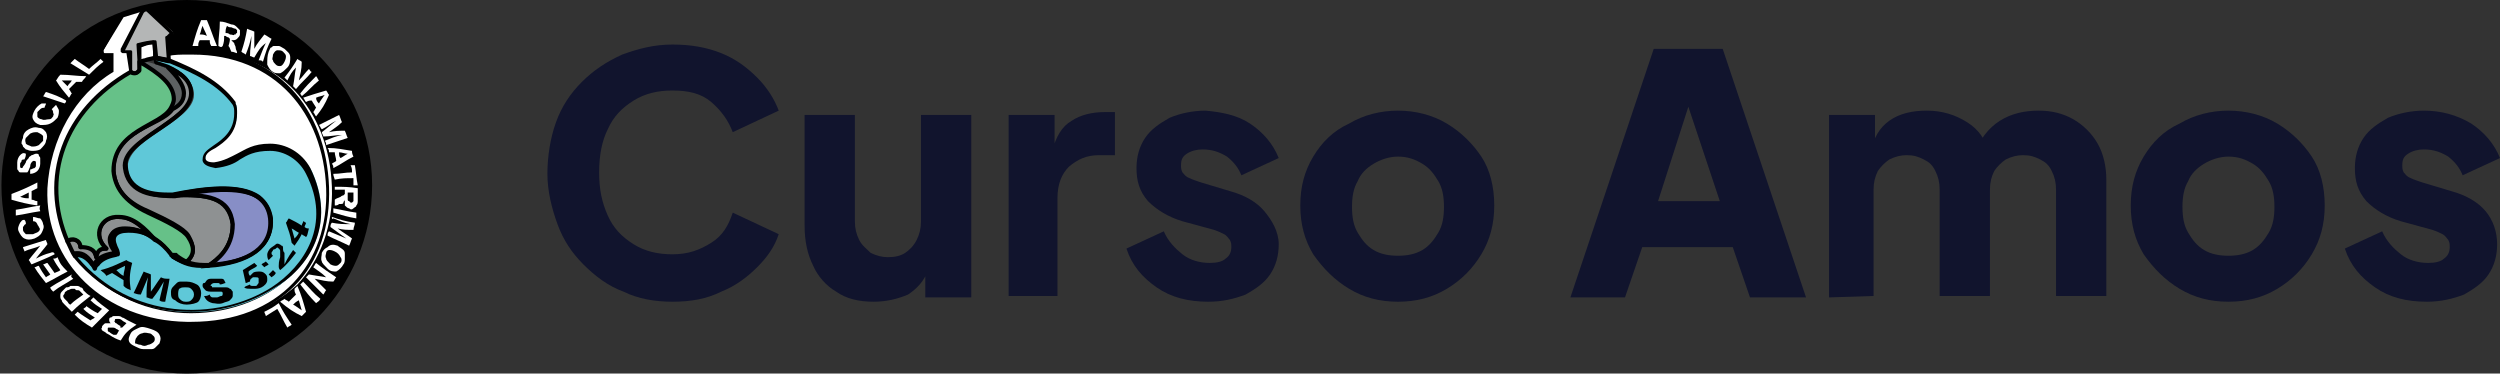 <?xml version="1.0" encoding="utf-8"?>
<!-- Generator: Adobe Illustrator 24.2.3, SVG Export Plug-In . SVG Version: 6.00 Build 0)  -->
<svg version="1.1" id="Capa_1" xmlns="http://www.w3.org/2000/svg" xmlns:xlink="http://www.w3.org/1999/xlink" x="0px" y="0px"
	 width="174px" height="26px" viewBox="0 0 174 26" style="enable-background:new 0 0 174 26;" xml:space="preserve">
<rect x="0" y="0" width="174" height="26" fill="#333333" stroke="none"/>
<style type="text/css">
	.st0{fill:#FFFFFF;}
	.st1{fill:#5FC8D8;}
	.st2{fill:#8E9192;}
	.st3{fill:none;stroke:#000000;stroke-width:0.29;stroke-linecap:round;stroke-linejoin:round;stroke-miterlimit:10;}
	.st4{fill:#5D6162;}
	.st5{fill:#878EC6;}
	.st6{fill:none;stroke:#000000;stroke-width:0.29;stroke-miterlimit:10;}
	.st7{fill:none;stroke:#000000;stroke-width:0.29;stroke-linejoin:round;stroke-miterlimit:10;}
	.st8{fill:#B4B6B6;}
	.st9{fill:#66C188;}
	.st10{fill:none;}
	.st11{fill:#11142D;}
</style>
<g id="Capa_1_1_">
	<g>
		<path d="M13,22.4c-5.7-0.1-9.9-4.1-9.7-9.3c0.1-3.4,1.8-6.5,4.6-8.1V3.7l-0.6,0c-0.1,0-0.1-0.1-0.1-0.2l1.4-2.3l1.2-0.4
			c0.1-0.2,0.3-0.2,0.4-0.1L12,2.2c0.1,0.1,0.1,0.2,0,0.2l-0.3,0.2l0.1,1.3l0,0.3l0-0.3c0.4-0.1,0.9-0.1,1.3-0.1
			c6.1-0.2,9.5,4,9.7,9.3C22.9,18.3,19.4,22.5,13,22.4L13,22.4z M13,0C5.9,0,0.1,5.8,0.1,12.9S5.9,26,13,26s12.9-6,12.9-13.1
			C25.9,5.8,20.1,0,13,0L13,0z"/>
		<path class="st0" d="M13.3,22.5c-0.1,0-0.2,0-0.3,0c-3-0.1-5.6-1.1-7.5-3.1c-1.6-1.7-2.5-4-2.3-6.4c0.1-3.4,1.9-6.6,4.6-8.2V3.8
			l-0.4,0c-0.1,0-0.2-0.1-0.2-0.1c0-0.1,0-0.2,0-0.2L8.6,1l1.6-0.5L8.7,3.5l0.5-0.1l0.1,1.7l-0.1,0c-4.5,2.6-6.2,7.2-4.3,11.6
			c0.1,0.3,0.3,0.6,0.5,1c0,0,0.1,0.1,0.1,0.2c2,2.4,4.8,3.7,7.9,3.7c3.3,0,6.4-1.5,7.9-3.8c1.1-1.8,1.1-3.8,0.1-5.9
			c-0.6-1-1.5-1.6-2.5-1.6h0c-1.1,0-1.6,0.3-2.1,0.6c-0.5,0.3-0.9,0.5-1.7,0.6c-0.6,0-0.9-0.2-0.9-0.5v0v0c0-0.4,0.4-0.7,0.8-1
			c0.6-0.4,1.4-0.9,1.4-2.2c0-0.2,0-0.4-0.1-0.6c-1-1.4-2.7-2.2-4.4-2.9l-0.1,0l0-0.6l0.1,0c0.4-0.1,0.9-0.1,1.3-0.1
			c0.1,0,0.2,0,0.4,0c2.8,0,5.2,0.9,6.9,2.7c1.6,1.7,2.5,4,2.6,6.7c0.1,2.7-0.8,5.1-2.4,6.8C18.7,21.6,16.3,22.5,13.3,22.5
			L13.3,22.5z"/>
		<path d="M10.5,0.3L9.8,0.5L8.6,0.9l-0.1,0L8.4,1L7,3.3C6.9,3.4,6.9,3.6,7,3.7c0.1,0.1,0.2,0.2,0.3,0.2l0.3,0v0.8
			C4.9,6.4,3.2,9.6,3,13c-0.1,2.4,0.8,4.7,2.4,6.5c1.9,2,4.5,3.1,7.6,3.1c0.1,0,0.2,0,0.3,0c3,0,5.5-1,7.2-2.7
			c1.7-1.7,2.5-4.2,2.4-6.9c-0.1-2.7-1-5.1-2.6-6.8c-1.7-1.8-4-2.7-6.7-2.8l0,0h-0.3c-0.1,0-0.2,0-0.4,0c-0.4,0-0.9,0-1.3,0.1
			l-0.3,0l0,0.3l0,0.3l0,0.2l0.2,0.1C13.3,5.1,15,5.9,16,7.3C16,7.4,16,7.6,16,7.8v0v0c0,1.2-0.7,1.6-1.3,2.1
			c-0.5,0.3-0.9,0.6-0.9,1.1v0l0,0c0.1,0.5,0.6,0.6,1.1,0.6h0h0c0.9-0.1,1.3-0.3,1.8-0.6c0.5-0.3,1-0.6,2-0.6c0,0,0,0,0,0
			c0.5,0,1.6,0.1,2.4,1.5c1,2,0.9,4-0.1,5.7c-1.4,2.3-4.5,3.8-7.7,3.8c-3.1,0-5.9-1.3-7.8-3.7c0,0-0.1-0.1-0.1-0.1
			C5.3,17.3,5.1,17,5,16.7c-0.9-2.1-1-4.3-0.3-6.3C5.5,8.3,7,6.5,9.2,5.2l0.1-0.1V5l0-1.4l0-0.3L9,3.3l0,0l1.2-2.4L10.5,0.3
			L10.5,0.3L10.5,0.3z M9.9,0.8L8.6,3.5c0,0.1,0,0.1,0.1,0.1h0l0.4,0l0,1.4c-4.7,2.7-6.3,7.4-4.4,11.8c0.1,0.3,0.3,0.6,0.5,1
			c0,0.1,0.1,0.1,0.1,0.2c2.2,2.7,5.2,3.8,8,3.8c5.7,0,10.8-4.4,8.1-9.9c-0.7-1.1-1.7-1.6-2.6-1.6c0,0,0,0,0,0
			c-2.1,0.1-2.1,1.1-3.9,1.2c-0.5,0-0.7-0.1-0.8-0.4c-0.1-0.9,2.2-1,2.2-3.2c0-0.2,0-0.5-0.1-0.7c-1-1.4-2.6-2.2-4.5-3l0-0.3
			c0.4-0.1,0.9-0.1,1.3-0.1c0.1,0,0.2,0,0.4,0c5.8,0,9.1,4.1,9.3,9.3c0.2,5.2-3.2,9.3-9.4,9.3c-0.1,0-0.2,0-0.3,0
			c-5.7-0.1-9.9-4.1-9.7-9.3C3.5,9.7,5.2,6.6,7.9,5V3.7l-0.6,0c-0.1,0-0.1-0.1-0.1-0.2l1.4-2.3L9.9,0.8"/>
		<path class="st1" d="M5.3,17.9C5.3,17.9,5.3,17.9,5.3,17.9c-0.1-0.1-0.1-0.1-0.1-0.2c0.5-0.1,0.9,0,1.2,0.6c0.1,0.1,0.2,0.1,0.3,0
			C7,18,7.3,17.8,7.9,17.7c0.1,0,0.2-0.2,0.1-0.3c-0.6-0.8-0.3-1.5,0.8-1.5c0.8,0,1.5,0.3,2.1,0.8l0,0c0.4,0.3,0.7,0.6,1.1,1l0,0
			c0,0,0,0,0,0c0,0,0.1,0,0.1,0.1l0,0c0,0,0.1,0,0.1,0.1c0,0,0,0,0,0c0.5,0.3,1,0.6,1.9,0.6c0.2,0,0.3,0,0.5,0
			c2.8-0.2,4.5-1.3,4.4-3.2c-0.3-2.5-3.7-2.4-6.8-1.6c0,0,0,0,0,0c-1.8,0.1-3.1-0.4-3.3-1.9c-0.3-2.1,4.6-3.3,4.6-5.2
			c0-0.9-0.7-1.4-1.6-1.8c-0.3-0.1-0.6-0.2-0.9-0.3c-0.2-0.1-0.2-0.3,0-0.4c0,0,0,0,0,0c0,0,0.1,0,0.1,0l0.9,0.2c0,0,0,0,0,0
			c1.9,0.8,3.4,1.6,4.4,2.9c0,0,0,0,0,0c0.1,0.2,0.1,0.4,0.1,0.6c0,2.2-2.2,2.3-2.2,3.2c0,0,0,0,0,0.1c0.1,0.2,0.3,0.4,0.8,0.4
			c0,0,0,0,0,0c1.7-0.1,1.7-1.1,3.9-1.2c0.9,0,2,0.4,2.7,1.6c0,0,0,0,0,0C25.5,20.1,11.8,25.9,5.3,17.9L5.3,17.9z"/>
		<path class="st2" d="M8.2,17.7c-0.8,0-1.4,0.3-1.6,1c-0.4-0.8-0.8-1.1-1.4-0.9c-0.2-0.3-0.3-0.6-0.5-1c0.3-0.3,0.9-0.1,0.9,0.4
			c0.6-0.1,1,0.1,1.1,0.7c0-0.5,0.3-0.6,0.7-0.6c-1-0.9-0.4-2.3,0.9-2.2c1,0,1.8,0.9,2.5,1.6c-0.6-0.5-1.3-0.8-2.1-0.8
			C7.6,15.9,7.4,16.7,8.2,17.7L8.2,17.7z"/>
		<path class="st3" d="M8.2,17.7c-0.8,0-1.4,0.3-1.6,1c-0.4-0.8-0.8-1.1-1.4-0.9c-0.2-0.3-0.3-0.6-0.5-1c0.3-0.3,0.9-0.1,0.9,0.4
			c0.6-0.1,1,0.1,1.1,0.7c0-0.5,0.3-0.6,0.7-0.6c-1-0.9-0.4-2.3,0.9-2.2c1,0,1.8,0.9,2.5,1.6c-0.6-0.5-1.3-0.8-2.1-0.8
			C7.6,15.9,7.4,16.7,8.2,17.7L8.2,17.7z"/>
		<path class="st4" d="M12.8,6.5c0,0.6-0.4,0.9-0.8,1.1c0.1-0.2,0.2-0.4,0.2-0.6c0-1-1-1.8-2.4-2.6c0.1,0,0.3-0.1,0.4-0.1l0,0
			c0.5,0.1,1,0.3,1.5,0.5C12.3,5.3,12.8,5.8,12.8,6.5L12.8,6.5z"/>
		<path class="st2" d="M16.2,15.6c0,1.7-1.1,2.5-1.7,2.9c-0.1,0-0.3,0-0.5,0c-0.9,0-1.4-0.3-1.9-0.6c0.3,0.2,0.6,0.3,0.9,0.3
			c0.6-0.5,0.5-1.1,0.1-1.8c-0.3-0.5-1.5-1.1-2.8-1.7C8.6,14,8,13,7.9,11.9C7.8,9,11.2,8.8,12,7.6c0.4-0.2,0.8-0.5,0.8-1.1
			c0-0.6-0.5-1.2-1.1-1.8c0.9,0.4,1.6,0.9,1.6,1.8c0,2-4.9,3.2-4.6,5.2c0.2,1.5,1.5,2,3.3,1.9C14.4,13.5,15.9,13.7,16.2,15.6
			L16.2,15.6z"/>
		<path class="st3" d="M16.2,15.6c0,1.7-1.1,2.5-1.7,2.9c-0.1,0-0.3,0-0.5,0c-0.9,0-1.4-0.3-1.9-0.6c0.3,0.2,0.6,0.3,0.9,0.3
			c0.6-0.5,0.5-1.1,0.1-1.8c-0.3-0.5-1.5-1.1-2.8-1.7C8.6,14,8,13,7.9,11.9C7.8,9,11.2,8.8,12,7.6c0.4-0.2,0.8-0.5,0.8-1.1
			c0-0.6-0.5-1.2-1.1-1.8c0.9,0.4,1.6,0.9,1.6,1.8c0,2-4.9,3.2-4.6,5.2c0.2,1.5,1.5,2,3.3,1.9C14.4,13.5,15.9,13.7,16.2,15.6
			L16.2,15.6z"/>
		<path class="st5" d="M14.5,18.5c0.6-0.4,1.7-1.2,1.7-2.9c-0.2-1.9-1.8-2.1-4.2-2c3.1-0.7,6.5-0.9,6.8,1.6
			C19,17.2,17.3,18.3,14.5,18.5L14.5,18.5z"/>
		<path class="st6" d="M14.5,18.5c0.6-0.4,1.7-1.2,1.7-2.9c-0.2-1.9-1.8-2.1-4.2-2c3.1-0.7,6.5-0.9,6.8,1.6
			C19,17.2,17.3,18.3,14.5,18.5L14.5,18.5z"/>
		<path class="st0" d="M10.8,4c-0.2,0.1-0.5,0.1-0.7,0.2l0,0c-0.1,0-0.3,0.1-0.4,0.1L9.7,3.2C10,3,10.4,2.9,10.8,2.9L10.8,4L10.8,4
			L10.8,4z"/>
		<path class="st7" d="M10.8,4c-0.2,0.1-0.5,0.1-0.7,0.2l0,0c-0.1,0-0.3,0.1-0.4,0.1L9.7,3.2C10,3,10.4,2.9,10.8,2.9L10.8,4L10.8,4
			L10.8,4z"/>
		<path class="st8" d="M11.9,2.4l-0.3,0.2l0.1,1.3l0,0.3L10.8,4l0,0l-0.1-1.2C10.4,2.9,10,3,9.7,3.2l0.1,1.2l0,0.6
			C9.6,5,9.5,5.1,9.4,5.1c-0.1,0-0.2,0-0.3-0.1l0-1.4l-0.4,0c-0.1,0-0.1-0.1-0.1-0.1l1.4-2.7c0.1-0.2,0.3-0.2,0.4-0.1L12,2.2
			C12,2.3,12,2.4,11.9,2.4L11.9,2.4z"/>
		<path class="st9" d="M13,18.2c-0.3,0-0.6-0.1-0.9-0.3c0,0,0,0,0,0c0,0-0.1,0-0.1-0.1l0,0c0,0-0.1,0-0.1-0.1c0,0,0,0,0,0l0,0
			c-0.3-0.4-0.7-0.8-1.1-1l0,0c-0.7-0.8-1.5-1.6-2.5-1.6C7,15,6.4,16.4,7.4,17.3c-0.4,0-0.6,0.1-0.7,0.6c-0.1-0.6-0.6-0.7-1.1-0.7
			c0-0.5-0.6-0.7-0.9-0.4C2.8,12.4,4.4,7.7,9.1,5c0.1,0.1,0.2,0.1,0.3,0.1c0.1,0,0.2-0.1,0.3-0.2l0-0.6c1.4,0.8,2.4,1.6,2.4,2.6
			c0,0.2-0.1,0.4-0.2,0.6C11.2,8.8,7.9,9,7.9,11.9C8,13,8.6,14,10.3,14.8c1.3,0.6,2.5,1.2,2.8,1.7C13.5,17.1,13.6,17.7,13,18.2
			L13,18.2z"/>
		<path class="st7" d="M13,18.2c-0.3,0-0.6-0.1-0.9-0.3c0,0,0,0,0,0c0,0-0.1,0-0.1-0.1l0,0c0,0-0.1,0-0.1-0.1c0,0,0,0,0,0l0,0
			c-0.3-0.4-0.7-0.8-1.1-1l0,0c-0.7-0.8-1.5-1.6-2.5-1.6C7,15,6.4,16.4,7.4,17.3c-0.4,0-0.6,0.1-0.7,0.6c-0.1-0.6-0.6-0.7-1.1-0.7
			c0-0.5-0.6-0.7-0.9-0.4C2.8,12.4,4.4,7.7,9.1,5c0.1,0.1,0.2,0.1,0.3,0.1c0.1,0,0.2-0.1,0.3-0.2l0-0.6c1.4,0.8,2.4,1.6,2.4,2.6
			c0,0.2-0.1,0.4-0.2,0.6C11.2,8.8,7.9,9,7.9,11.9C8,13,8.6,14,10.3,14.8c1.3,0.6,2.5,1.2,2.8,1.7C13.5,17.1,13.6,17.7,13,18.2
			L13,18.2z"/>
		<path d="M8.6,19.2c0-0.3,0.1-0.4,0.1-0.7c-0.2,0.1-0.4,0.2-0.6,0.3C8.3,19,8.4,19.1,8.6,19.2L8.6,19.2z M9.1,20.2
			c-0.2-0.1-0.3-0.1-0.5-0.3c0-0.2,0-0.3,0-0.4c-0.3-0.2-0.5-0.3-0.8-0.5c-0.2,0.1-0.2,0.1-0.4,0.2C7.3,19,7.2,19,7,18.8
			c0.8-0.2,1.1-0.4,1.8-0.7c0.1,0.1,0.2,0.1,0.4,0.2C9,19.1,9,19.5,9.1,20.2L9.1,20.2z"/>
		<path d="M9.3,20.4c0.3-0.6,0.4-0.9,0.7-1.5c0.2,0.1,0.3,0.1,0.5,0.2c0,0.5,0,0.7,0,1.2c0.3-0.4,0.4-0.6,0.7-1
			c0.2,0.1,0.3,0.1,0.6,0.1c-0.1,0.7-0.2,1-0.3,1.6c-0.2,0-0.3,0-0.4-0.1c0.1-0.5,0.2-0.8,0.3-1.3c-0.3,0.5-0.4,0.7-0.8,1.2
			c-0.2,0-0.3-0.1-0.4-0.1c0-0.6,0-0.8,0.1-1.4c-0.2,0.5-0.3,0.7-0.5,1.2C9.5,20.5,9.4,20.4,9.3,20.4L9.3,20.4z"/>
		<path d="M12.4,20.4c0,0.2,0,0.3,0.1,0.4c0.1,0.1,0.2,0.2,0.4,0.2c0.2,0,0.3,0,0.4-0.1c0.1-0.1,0.2-0.2,0.2-0.4s-0.1-0.3-0.2-0.4
			c-0.1-0.1-0.2-0.1-0.4-0.1c-0.2,0-0.3,0-0.4,0.1C12.5,20,12.4,20.2,12.4,20.4L12.4,20.4z M11.9,20.3c0-0.2,0.1-0.3,0.2-0.4
			c0.1-0.1,0.1-0.1,0.2-0.2c0.1-0.1,0.2-0.1,0.3-0.1c0.1,0,0.3,0,0.4,0c0.3,0,0.5,0.1,0.7,0.2s0.3,0.4,0.3,0.6
			c0,0.3-0.1,0.5-0.2,0.6s-0.5,0.2-0.8,0.2s-0.6-0.1-0.8-0.3C11.9,20.8,11.9,20.6,11.9,20.3L11.9,20.3z"/>
		<path d="M14.2,20.6c0.2,0,0.2,0,0.4-0.1c0,0.1,0.1,0.2,0.2,0.2c0.1,0,0.2,0,0.3,0c0.1,0,0.2-0.1,0.3-0.1s0.1-0.1,0.1-0.2
			c0,0,0-0.1-0.1-0.1c0,0-0.1,0-0.2,0c-0.1,0-0.2,0-0.4,0c-0.2,0-0.4,0-0.5-0.1c-0.1-0.1-0.2-0.2-0.2-0.3c0-0.1,0-0.2,0.1-0.2
			s0.1-0.1,0.2-0.2c0.1-0.1,0.2-0.1,0.4-0.1c0.2,0,0.4,0,0.6,0s0.2,0.1,0.3,0.3c-0.1,0-0.2,0.1-0.4,0.1c0-0.1-0.1-0.1-0.1-0.1
			c-0.1,0-0.1,0-0.3,0c-0.1,0-0.2,0.1-0.2,0.1c0,0-0.1,0.1,0,0.1s0,0.1,0.1,0.1c0.1,0,0.2,0,0.4,0c0.2,0,0.4,0,0.5,0
			c0.1,0,0.2,0,0.3,0.1c0.1,0,0.1,0.1,0.2,0.2c0,0.1,0,0.2,0,0.3c0,0.1-0.1,0.2-0.2,0.3s-0.3,0.1-0.5,0.2c-0.3,0.1-0.5,0-0.7,0
			C14.4,21,14.3,20.8,14.2,20.6L14.2,20.6z"/>
		<path d="M17,20c0.1-0.1,0.2-0.1,0.4-0.2c0,0.1,0.1,0.1,0.2,0.1s0.1,0,0.2,0c0.1,0,0.1-0.1,0.2-0.2c0-0.1,0-0.2,0-0.3
			c0-0.1-0.1-0.1-0.2-0.1c-0.1,0-0.1,0-0.2,0c-0.1,0.1-0.2,0.1-0.2,0.3c-0.1,0-0.2,0.1-0.3,0.1c-0.1-0.4-0.1-0.5-0.2-0.9
			c0.3-0.2,0.5-0.3,0.8-0.5c0.1,0.1,0.1,0.1,0.2,0.2c-0.2,0.2-0.4,0.2-0.6,0.4c0,0.1,0,0.2,0.1,0.3c0.1-0.1,0.1-0.1,0.2-0.2
			c0.1-0.1,0.3-0.1,0.5-0.1c0.2,0,0.3,0.1,0.4,0.2c0.1,0.1,0.1,0.2,0.1,0.4c0,0.2-0.2,0.4-0.4,0.5c-0.2,0.1-0.4,0.1-0.5,0.1
			C17.2,20.1,17.1,20.1,17,20L17,20z"/>
		<path d="M18.9,19.3c-0.1-0.1-0.1-0.1-0.2-0.2c0.1-0.1,0.2-0.2,0.3-0.3c0.1,0.1,0.1,0.1,0.2,0.2C19.1,19.2,19,19.2,18.9,19.3
			L18.9,19.3z M18.4,18.6c-0.1-0.1-0.1-0.1-0.2-0.2c0.1-0.1,0.2-0.1,0.3-0.2c0.1,0.1,0.1,0.1,0.2,0.2C18.6,18.5,18.5,18.5,18.4,18.6
			L18.4,18.6z"/>
		<path d="M20.4,17.4c0.1,0.1,0.1,0.1,0.2,0.2c-0.4,0.5-0.6,0.8-1.1,1.2c-0.1-0.1-0.1-0.2-0.1-0.3c0-0.1,0-0.3,0.1-0.6
			c0-0.2,0-0.4,0-0.4c0-0.1,0-0.1-0.1-0.2s-0.1-0.1-0.2,0s-0.1,0-0.2,0.1c0,0.1-0.1,0.1-0.1,0.2c0,0.1,0,0.1,0.1,0.2
			c-0.1,0.1-0.2,0.2-0.3,0.3c-0.1-0.1-0.1-0.3-0.1-0.4c0-0.1,0.1-0.3,0.2-0.4c0.1-0.1,0.3-0.2,0.4-0.3s0.3,0,0.4,0.1
			c0.1,0,0.1,0.1,0.1,0.2c0,0.1,0,0.2,0.1,0.3c0,0.1,0,0.2,0,0.4s0,0.3,0,0.3c0,0,0,0.1,0,0.1C20.1,17.8,20.2,17.7,20.4,17.4
			L20.4,17.4z"/>
		<path d="M20.8,16.2c-0.2-0.1-0.3-0.2-0.5-0.3c0.1,0.3,0.1,0.4,0.2,0.7C20.6,16.5,20.7,16.4,20.8,16.2L20.8,16.2z M21.3,16.5
			c-0.1-0.1-0.2-0.1-0.3-0.2c-0.2,0.4-0.3,0.5-0.5,0.8c-0.1-0.1-0.1-0.1-0.2-0.2c-0.1-0.6-0.2-0.8-0.4-1.4c0.1-0.1,0.1-0.2,0.2-0.3
			c0.4,0.2,0.6,0.3,0.9,0.5c0-0.1,0.1-0.2,0.1-0.3c0.1,0,0.1,0.1,0.2,0.1c0,0.1-0.1,0.2-0.1,0.3c0.1,0.1,0.2,0.1,0.3,0.1
			C21.4,16.3,21.4,16.4,21.3,16.5L21.3,16.5z"/>
		<path class="st0" d="M14.4,2.5c-0.1-0.3-0.2-0.4-0.3-0.7C14,2,14,2.2,13.9,2.4C14.1,2.4,14.2,2.4,14.4,2.5L14.4,2.5z M15.1,3.2
			c-0.1,0-0.2,0-0.4,0c-0.1-0.2-0.1-0.2-0.1-0.4c-0.3,0-0.4,0-0.7,0c-0.1,0.2-0.1,0.2-0.1,0.4c-0.1,0-0.2,0-0.4,0
			c0.2-0.7,0.3-1.1,0.6-1.8c0.2,0,0.3,0,0.4,0C14.7,2.1,14.8,2.5,15.1,3.2L15.1,3.2z"/>
		<path class="st0" d="M15.7,2.3c0.1,0,0.2,0,0.3,0.1c0.2,0,0.3,0.1,0.3,0c0,0,0.1,0,0.1,0s0-0.1,0.1-0.1c0-0.1,0-0.1,0-0.2
			c0,0-0.1-0.1-0.1-0.1c0,0-0.1,0-0.3-0.1c-0.1,0-0.2,0-0.3-0.1C15.7,2,15.7,2.1,15.7,2.3L15.7,2.3z M15.2,3.2c0-0.7,0.1-1,0.1-1.7
			c0.3,0,0.5,0.1,0.8,0.2c0.2,0,0.3,0.1,0.4,0.2s0.1,0.1,0.2,0.2c0,0.1,0,0.2,0,0.3c0,0.1-0.1,0.2-0.2,0.3s-0.2,0.1-0.4,0.1
			c0.1,0.1,0.1,0.1,0.2,0.2c0,0.1,0.1,0.2,0.1,0.3c0,0.2,0.1,0.2,0.1,0.4c-0.1,0-0.2-0.1-0.4-0.1c-0.1-0.2-0.1-0.3-0.2-0.4
			C16,2.9,16,2.8,16,2.7c0,0-0.1-0.1-0.1-0.1s-0.1,0-0.2-0.1c0,0,0,0-0.1,0c0,0.3,0,0.4-0.1,0.7C15.4,3.3,15.4,3.3,15.2,3.2
			L15.2,3.2z"/>
		<path class="st0" d="M16.8,3.6C17,3,17.1,2.6,17.2,2c0.2,0.1,0.3,0.1,0.5,0.2c0,0.5,0,0.8,0,1.2c0.2-0.4,0.4-0.6,0.7-1
			c0.2,0.1,0.3,0.2,0.5,0.3c-0.3,0.6-0.4,0.9-0.6,1.6c-0.1-0.1-0.1-0.1-0.3-0.1c0.2-0.5,0.3-0.8,0.5-1.2C18.1,3.3,18,3.5,17.7,4
			c-0.1,0-0.2-0.1-0.3-0.1c0-0.6,0.1-0.8,0.1-1.4c-0.1,0.5-0.2,0.8-0.4,1.3C17,3.7,16.9,3.7,16.8,3.6L16.8,3.6z"/>
		<path class="st0" d="M19,3.8C19,4,18.9,4.1,19,4.2c0,0.1,0.1,0.2,0.2,0.3s0.2,0.1,0.3,0.1s0.2-0.1,0.3-0.3s0.1-0.3,0.1-0.4
			c0-0.1-0.1-0.2-0.2-0.3c-0.1-0.1-0.2-0.1-0.4-0.1C19.2,3.5,19.1,3.6,19,3.8L19,3.8z M18.7,3.6c0.1-0.2,0.1-0.3,0.2-0.3
			c0.1-0.1,0.1-0.1,0.2-0.1s0.2,0,0.3,0c0.1,0,0.2,0.1,0.4,0.2c0.2,0.2,0.4,0.3,0.4,0.6c0,0.2,0,0.5-0.2,0.7s-0.3,0.3-0.5,0.4
			c-0.2,0-0.4,0-0.5-0.1c-0.2-0.1-0.3-0.3-0.4-0.5C18.6,4.1,18.6,3.9,18.7,3.6L18.7,3.6z"/>
		<path class="st0" d="M19.8,5.4c0.4-0.5,0.6-0.8,0.9-1.3c0.1,0.1,0.2,0.1,0.3,0.2c0,0.6-0.1,0.8-0.2,1.3c0.3-0.3,0.4-0.5,0.7-0.8
			c0.1,0.1,0.1,0.2,0.2,0.2c-0.4,0.5-0.7,0.7-1.1,1.2c-0.1-0.1-0.1-0.1-0.2-0.2c0.1-0.5,0.1-0.8,0.2-1.3c-0.3,0.3-0.4,0.5-0.6,0.9
			C19.9,5.5,19.9,5.5,19.8,5.4L19.8,5.4z"/>
		<path class="st0" d="M20.9,6.5C21.3,6,21.5,5.8,22,5.3c0.1,0.1,0.1,0.2,0.2,0.3c-0.5,0.4-0.7,0.7-1.2,1.1
			C21,6.6,20.9,6.6,20.9,6.5L20.9,6.5z"/>
		<path class="st0" d="M22.2,7.2c0.1-0.2,0.2-0.3,0.4-0.6c-0.2,0.1-0.4,0.1-0.6,0.2C22,7,22.1,7.1,22.2,7.2L22.2,7.2z M22,8.1
			c-0.1-0.1-0.1-0.2-0.2-0.3c0.1-0.1,0.1-0.2,0.2-0.3c-0.1-0.2-0.2-0.3-0.3-0.5C21.5,7,21.5,7,21.3,7.1c-0.1-0.1-0.1-0.2-0.2-0.3
			c0.6-0.2,0.9-0.3,1.6-0.5c0.1,0.1,0.1,0.2,0.2,0.3C22.6,7.3,22.4,7.6,22,8.1L22,8.1z"/>
		<path class="st0" d="M22.2,8.7c0.6-0.3,0.8-0.4,1.4-0.7c0.1,0.2,0.1,0.3,0.2,0.5c-0.3,0.3-0.5,0.4-0.9,0.7
			c0.4-0.1,0.7-0.1,1.1-0.1c0.1,0.2,0.1,0.3,0.2,0.5c-0.6,0.2-0.9,0.3-1.5,0.5c0-0.1,0-0.2-0.1-0.3c0.5-0.2,0.7-0.3,1.2-0.4
			c-0.5,0-0.8,0.1-1.3,0.1c0-0.1-0.1-0.2-0.1-0.3c0.4-0.3,0.6-0.5,1-0.8C23,8.6,22.8,8.8,22.4,9C22.3,8.9,22.3,8.8,22.2,8.7
			L22.2,8.7z"/>
		<path class="st0" d="M23.7,11c0.2-0.1,0.3-0.2,0.5-0.3c-0.2,0-0.4-0.1-0.6-0.1C23.6,10.8,23.6,10.9,23.7,11L23.7,11z M23.2,11.7
			c0-0.1,0-0.2-0.1-0.3c0.1-0.1,0.2-0.1,0.3-0.2c0-0.2-0.1-0.4-0.1-0.6c-0.1,0-0.2,0-0.4,0c0-0.1,0-0.2-0.1-0.3c0.7,0,1,0.1,1.7,0.2
			c0,0.1,0,0.2,0.1,0.4C24,11.2,23.8,11.4,23.2,11.7L23.2,11.7z"/>
		<path class="st0" d="M23.2,12.1c0.5,0,0.8-0.1,1.3-0.1c0-0.2,0-0.3-0.1-0.5c0.1,0,0.2,0,0.3,0c0.1,0.6,0.1,0.9,0.2,1.4
			c-0.1,0-0.2,0-0.3,0c0-0.2,0-0.3,0-0.5c-0.5,0-0.8,0-1.3,0.1C23.2,12.2,23.2,12.2,23.2,12.1L23.2,12.1z"/>
		<path class="st0" d="M24.2,13.4c0,0.1,0,0.1,0,0.2c0,0.2,0,0.3,0,0.3s0,0.1,0.1,0.1c0,0,0.1,0.1,0.1,0.1c0,0,0.1,0,0.1,0
			c0,0,0.1-0.1,0.1-0.1c0,0,0-0.1,0-0.3c0-0.1,0-0.2,0-0.3C24.5,13.4,24.4,13.4,24.2,13.4L24.2,13.4z M23.3,13c0.6,0,1,0,1.6,0.1
			c0,0.3,0,0.5,0,0.8c0,0.2,0,0.3-0.1,0.4c0,0.1-0.1,0.1-0.2,0.2s-0.2,0.1-0.3,0c-0.1,0-0.2-0.1-0.3-0.2C24,14.2,24,14.1,24,13.9
			c0,0.1-0.1,0.1-0.1,0.2s-0.1,0.1-0.3,0.1c-0.1,0.1-0.2,0.1-0.3,0.1c0-0.1,0-0.2,0-0.4c0.1-0.1,0.2-0.1,0.4-0.2
			c0.1-0.1,0.2-0.1,0.2-0.1s0.1-0.1,0.1-0.1s0-0.1,0-0.2c0,0,0,0,0-0.1c-0.3,0-0.4,0-0.7,0C23.3,13.2,23.3,13.1,23.3,13L23.3,13z"/>
		<path class="st0" d="M23.2,14.5c0.6,0.1,0.9,0.2,1.6,0.3c0,0.1,0,0.2,0,0.4c-0.6-0.1-0.9-0.2-1.6-0.4
			C23.2,14.7,23.2,14.7,23.2,14.5L23.2,14.5z"/>
		<path class="st0" d="M23.1,15.1c0.6,0.2,0.9,0.3,1.6,0.4c0,0.2-0.1,0.3-0.1,0.5c-0.5,0-0.7,0-1.1-0.1c0.4,0.3,0.6,0.4,1,0.7
			c-0.1,0.2-0.1,0.3-0.2,0.5c-0.6-0.3-0.9-0.4-1.5-0.7c0-0.1,0-0.2,0.1-0.3c0.5,0.2,0.7,0.3,1.2,0.5c-0.4-0.3-0.7-0.5-1.1-0.8
			c0-0.1,0-0.2,0.1-0.3c0.5,0.1,0.8,0.1,1.3,0.1c-0.5-0.1-0.7-0.2-1.2-0.4C23.1,15.3,23.1,15.2,23.1,15.1L23.1,15.1z"/>
		<path class="st0" d="M23.3,17.5c-0.2-0.1-0.3-0.1-0.4-0.1c-0.1,0-0.2,0.1-0.2,0.2c0,0.1-0.1,0.2,0,0.4c0,0.1,0.1,0.2,0.3,0.4
			c0.2,0.1,0.3,0.1,0.4,0.1c0.1,0,0.2-0.1,0.3-0.2c0.1-0.1,0.1-0.3,0-0.4C23.6,17.7,23.5,17.6,23.3,17.5L23.3,17.5z M23.5,17.1
			c0.1,0.1,0.3,0.2,0.4,0.3c0.1,0.1,0.1,0.2,0.1,0.3c0,0.1,0,0.2,0,0.3c0,0.1,0,0.3-0.1,0.4c-0.1,0.2-0.3,0.4-0.5,0.5
			c-0.2,0-0.4,0-0.6-0.2s-0.4-0.4-0.4-0.5c-0.1-0.2,0-0.4,0-0.6c0.1-0.2,0.2-0.3,0.4-0.4C23,17,23.2,17,23.5,17.1L23.5,17.1z"/>
		<path class="st0" d="M22,18.3c0.5,0.4,0.8,0.6,1.4,1c-0.1,0.1-0.1,0.2-0.2,0.3c-0.5,0-0.8-0.1-1.3-0.2c0.3,0.3,0.5,0.5,0.8,0.8
			c-0.1,0.1-0.1,0.2-0.2,0.3c-0.5-0.5-0.7-0.7-1.2-1.2c0.1-0.1,0.1-0.1,0.2-0.2c0.5,0.1,0.7,0.1,1.2,0.2c-0.3-0.3-0.5-0.4-0.9-0.7
			C21.9,18.5,21.9,18.4,22,18.3L22,18.3z"/>
		<path class="st0" d="M21.1,19.6c0.5,0.5,0.7,0.8,1.2,1.2C22.2,21,22.1,21,22,21.1c-0.5-0.5-0.7-0.8-1.1-1.3
			C21,19.7,21,19.7,21.1,19.6L21.1,19.6z"/>
		<path class="st0" d="M20.4,21.2c0.2,0.1,0.3,0.2,0.6,0.4c-0.1-0.3-0.1-0.4-0.2-0.7C20.6,21,20.5,21.1,20.4,21.2L20.4,21.2z
			 M19.5,21c0.1-0.1,0.2-0.1,0.3-0.2c0.1,0.1,0.2,0.1,0.3,0.2c0.2-0.2,0.3-0.3,0.5-0.5c-0.1-0.2-0.1-0.2-0.1-0.4
			c0.1-0.1,0.1-0.1,0.2-0.2c0.3,0.7,0.4,1.1,0.6,1.8c-0.1,0.1-0.2,0.2-0.3,0.3C20.4,21.7,20.1,21.5,19.5,21L19.5,21z"/>
		<path class="st0" d="M19.4,21.1c0.3,0.6,0.5,0.9,0.9,1.5c-0.1,0.1-0.2,0.1-0.3,0.2c-0.3-0.5-0.4-0.8-0.7-1.3
			c-0.3,0.2-0.5,0.3-0.8,0.5c0-0.1-0.1-0.2-0.1-0.3C18.8,21.5,19,21.4,19.4,21.1L19.4,21.1z"/>
		<path class="st0" d="M10.7,23.8c0.1-0.1,0.1-0.3,0-0.4c-0.1-0.1-0.2-0.2-0.3-0.2s-0.3-0.1-0.5,0c-0.1,0-0.3,0.1-0.4,0.3
			c-0.1,0.1-0.1,0.3-0.1,0.4C9.5,23.9,9.6,24,9.8,24c0.2,0.1,0.3,0.1,0.5,0C10.4,24,10.6,23.9,10.7,23.8L10.7,23.8z M11.1,23.9
			c-0.1,0.1-0.2,0.2-0.3,0.3c-0.1,0.1-0.2,0.1-0.3,0.1c-0.1,0-0.2,0-0.4,0c-0.2,0-0.3,0-0.5-0.1C9.4,24.1,9.1,24,9,23.8
			S9,23.4,9.1,23.2c0.1-0.2,0.4-0.3,0.6-0.4c0.2-0.1,0.5,0,0.8,0.1c0.3,0.1,0.5,0.2,0.6,0.4C11.2,23.5,11.2,23.6,11.1,23.9
			L11.1,23.9z"/>
		<path class="st0" d="M8.5,22.8c0.1-0.1,0.2-0.2,0.3-0.3c-0.1-0.1-0.2-0.1-0.3-0.2c-0.1-0.1-0.2-0.1-0.2-0.1c-0.1,0-0.1,0-0.2,0
			c-0.1,0-0.1,0-0.1,0.1c0,0-0.1,0.1,0,0.1c0,0,0,0.1,0.1,0.1c0,0,0.1,0.1,0.3,0.2C8.3,22.8,8.4,22.8,8.5,22.8L8.5,22.8z M8.1,23.3
			c0.1-0.1,0.1-0.2,0.2-0.3c-0.1,0-0.1-0.1-0.2-0.1c-0.1-0.1-0.2-0.1-0.3-0.1c-0.1,0-0.1,0-0.2,0c-0.1,0-0.1,0-0.1,0.1
			c0,0,0,0.1,0,0.1c0,0,0,0.1,0.1,0.1c0,0,0.1,0.1,0.3,0.2C8,23.3,8,23.3,8.1,23.3L8.1,23.3z M8.4,23.7c-0.3-0.1-0.5-0.2-0.8-0.4
			c-0.2-0.1-0.2-0.1-0.3-0.2c-0.1,0-0.1-0.1-0.2-0.1c0-0.1-0.1-0.1,0-0.2c0-0.1,0-0.1,0.1-0.2c0.1-0.1,0.1-0.1,0.2-0.1
			c0.1,0,0.2,0,0.3,0c-0.1-0.1-0.1-0.2-0.1-0.2c0-0.1,0-0.2,0.1-0.2c0.1,0,0.1-0.1,0.2-0.1c0.1,0,0.2,0,0.3,0c0.1,0,0.2,0,0.3,0.1
			c0.1,0,0.2,0.1,0.4,0.2c0.2,0.1,0.4,0.2,0.6,0.3C8.9,23,8.7,23.2,8.4,23.7L8.4,23.7z"/>
		<path class="st0" d="M7.6,21.6c-0.5,0.5-0.7,0.7-1.2,1.2c-0.5-0.3-0.8-0.5-1.2-0.9c0.1-0.1,0.1-0.1,0.2-0.2
			C5.8,22,6,22.1,6.3,22.3c0.1-0.1,0.2-0.1,0.3-0.2c-0.3-0.2-0.5-0.3-0.8-0.6C5.9,21.4,6,21.4,6,21.3c0.3,0.2,0.4,0.3,0.8,0.5
			c0.1-0.1,0.2-0.2,0.3-0.3c-0.3-0.2-0.5-0.3-0.8-0.6c0.1-0.1,0.1-0.1,0.2-0.2C6.9,21.1,7.2,21.3,7.6,21.6L7.6,21.6z"/>
		<path class="st0" d="M4.9,21.2c0.3-0.3,0.5-0.4,0.9-0.7c-0.1-0.1-0.1-0.1-0.2-0.2c-0.1-0.1-0.1-0.1-0.2-0.1c-0.1,0-0.1,0-0.2-0.1
			c-0.1,0-0.1,0-0.2,0c-0.1,0-0.2,0.1-0.3,0.1c-0.1,0.1-0.2,0.1-0.2,0.2c0,0.1-0.1,0.1-0.1,0.2c0,0,0,0.1,0.1,0.2
			c0,0,0.1,0.1,0.2,0.2C4.8,21.2,4.9,21.2,4.9,21.2L4.9,21.2z M5,21.7c-0.2-0.2-0.3-0.3-0.5-0.5c-0.1-0.1-0.2-0.2-0.2-0.3
			c-0.1-0.1-0.1-0.2-0.1-0.3c0-0.1,0-0.2,0.1-0.3c0.1-0.1,0.2-0.2,0.3-0.3C4.7,20,4.8,20,4.9,19.9c0.1,0,0.3,0,0.4,0
			c0.1,0,0.2,0,0.3,0.1c0.1,0,0.2,0.1,0.2,0.2c0.2,0.2,0.3,0.3,0.5,0.4C5.8,21,5.5,21.2,5,21.7L5,21.7z"/>
		<path class="st0" d="M5.1,19.4c-0.6,0.4-0.9,0.5-1.4,0.9c-0.1-0.1-0.2-0.2-0.2-0.3c0.6-0.4,0.9-0.5,1.5-0.9
			C4.9,19.3,5,19.3,5.1,19.4L5.1,19.4z"/>
		<path class="st0" d="M4.7,18.9c-0.6,0.3-0.9,0.5-1.5,0.8c-0.3-0.4-0.5-0.6-0.8-1.1c0.1,0,0.2-0.1,0.3-0.1C2.9,18.9,3,19,3.2,19.3
			c0.1-0.1,0.2-0.1,0.3-0.2c-0.2-0.3-0.3-0.4-0.5-0.7c0.1,0,0.2-0.1,0.3-0.1c0.2,0.3,0.3,0.4,0.5,0.7c0.2-0.1,0.3-0.1,0.4-0.2
			C4,18.5,3.9,18.4,3.7,18C3.8,18,3.9,18,4,17.9C4.2,18.4,4.3,18.5,4.7,18.9L4.7,18.9z"/>
		<path class="st0" d="M3.8,17.7c-0.6,0.3-0.9,0.4-1.6,0.7c-0.1-0.1-0.1-0.2-0.2-0.3c0.3-0.4,0.5-0.6,0.8-1
			c-0.4,0.2-0.7,0.2-1.1,0.4c0-0.1-0.1-0.2-0.1-0.3c0.6-0.2,1-0.3,1.6-0.5c0,0.1,0.1,0.2,0.1,0.3c-0.3,0.4-0.5,0.6-0.8,1
			c0.4-0.2,0.6-0.3,1-0.4C3.7,17.5,3.8,17.6,3.8,17.7L3.8,17.7z"/>
		<path class="st0" d="M2.3,15.4c0-0.1,0-0.2,0-0.3c0.2,0,0.3,0.1,0.5,0.1C2.9,15.3,3,15.5,3,15.6c0.1,0.2,0,0.4-0.1,0.6
			c-0.1,0.2-0.3,0.3-0.5,0.4c-0.3,0.1-0.5,0.1-0.7,0c-0.2-0.1-0.3-0.3-0.4-0.5c-0.1-0.2,0-0.4,0.1-0.6c0.1-0.1,0.1-0.2,0.3-0.2
			c0.1,0.1,0.1,0.2,0.1,0.3c-0.1,0-0.1,0.1-0.2,0.2c0,0.1,0,0.2,0,0.2c0,0.1,0.1,0.2,0.2,0.3c0.1,0,0.3,0,0.5,0
			c0.2-0.1,0.3-0.1,0.4-0.2c0.1-0.1,0.1-0.2,0-0.3c0-0.1-0.1-0.1-0.1-0.2C2.5,15.4,2.4,15.4,2.3,15.4L2.3,15.4z"/>
		<path class="st0" d="M2.8,14.7c-0.7,0.1-1,0.2-1.7,0.3c0-0.1,0-0.2,0-0.4c0.7-0.1,1-0.2,1.7-0.3C2.7,14.6,2.8,14.6,2.8,14.7
			L2.8,14.7z"/>
		<path class="st0" d="M2,13.4c-0.2,0.1-0.4,0.2-0.6,0.3c0.3,0.1,0.4,0.1,0.6,0.1C2,13.6,2,13.5,2,13.4L2,13.4z M2.6,12.7
			c0,0.1,0,0.2,0,0.4c-0.2,0.1-0.2,0.1-0.4,0.2c0,0.3,0,0.4,0,0.6c0.2,0,0.2,0.1,0.4,0.1c0,0.1,0,0.2,0,0.3
			c-0.7-0.1-1.1-0.2-1.8-0.4c0-0.1,0-0.2,0-0.4C1.6,13.2,2,13,2.6,12.7L2.6,12.7z"/>
		<path class="st0" d="M2.1,12.1c0-0.1,0-0.2,0-0.3c0.1,0,0.2-0.1,0.3-0.1c0.1-0.1,0.1-0.1,0.1-0.2c0-0.1,0-0.2,0-0.2
			c0-0.1-0.1-0.1-0.1-0.1c0,0-0.1,0-0.1,0c0,0-0.1,0.1-0.1,0.1c0,0-0.1,0.1-0.1,0.3c-0.1,0.2-0.1,0.3-0.2,0.4C1.7,12,1.6,12,1.5,12
			c-0.1,0-0.2,0-0.2-0.1c-0.1-0.1-0.1-0.1-0.1-0.2s0-0.2,0-0.4c0-0.2,0.1-0.4,0.2-0.5s0.2-0.2,0.4-0.1c0,0.1,0,0.2-0.1,0.4
			c-0.1,0-0.2,0-0.2,0.1c0,0.1-0.1,0.1-0.1,0.2s0,0.2,0,0.2c0,0,0,0.1,0.1,0.1c0,0,0.1,0,0.1-0.1c0,0,0.1-0.1,0.2-0.3
			C1.8,11.2,1.9,11.1,2,11c0-0.1,0.1-0.1,0.2-0.2c0.1,0,0.2-0.1,0.3-0.1c0.1,0,0.2,0,0.2,0.1s0.1,0.1,0.1,0.2c0,0.1,0,0.2,0,0.4
			c0,0.2-0.1,0.4-0.2,0.5S2.3,12.1,2.1,12.1L2.1,12.1z"/>
		<path class="st0" d="M2.2,10.2c0.2,0,0.3,0,0.5-0.1C2.8,10,2.9,9.9,3,9.8c0-0.1,0-0.2,0-0.3S2.8,9.3,2.6,9.2c-0.2,0-0.3,0-0.5,0.1
			C2,9.4,1.9,9.5,1.8,9.6c-0.1,0.2,0,0.3,0,0.4C1.9,10.1,2,10.1,2.2,10.2L2.2,10.2z M2.2,10.5c-0.2,0-0.3-0.1-0.4-0.1
			c-0.1-0.1-0.1-0.1-0.2-0.2c0-0.1-0.1-0.2-0.1-0.2c0-0.1,0-0.2,0.1-0.4C1.6,9.3,1.8,9.1,2,9s0.4-0.2,0.7-0.1C3,8.9,3.1,9.1,3.2,9.2
			c0.1,0.2,0.1,0.4,0,0.6C3.2,10,3,10.2,2.8,10.4C2.6,10.5,2.4,10.5,2.2,10.5L2.2,10.5z"/>
		<path class="st0" d="M3.6,7.6c0.1-0.1,0.2-0.2,0.3-0.3C4,7.5,4.1,7.6,4.1,7.7c0,0.1,0,0.3-0.1,0.5C3.8,8.4,3.7,8.5,3.5,8.6
			C3.3,8.7,3.1,8.7,2.8,8.7C2.5,8.6,2.4,8.5,2.3,8.3c-0.1-0.2,0-0.4,0.1-0.6c0.1-0.2,0.3-0.4,0.5-0.5C3,7.2,3.1,7.2,3.2,7.2
			c0,0.1-0.1,0.2-0.1,0.3c-0.1,0-0.2,0-0.3,0.1C2.8,7.6,2.7,7.7,2.6,7.8C2.6,7.9,2.6,8,2.6,8.1c0,0.1,0.2,0.2,0.3,0.2
			c0.2,0.1,0.3,0,0.5,0s0.2-0.1,0.3-0.2c0-0.1,0.1-0.2,0-0.2C3.7,7.8,3.7,7.7,3.6,7.6L3.6,7.6z"/>
		<path class="st0" d="M4.5,7.2C3.9,7,3.6,6.9,3,6.7c0.1-0.1,0.1-0.2,0.2-0.3c0.6,0.2,0.9,0.3,1.4,0.6C4.6,7.1,4.6,7.1,4.5,7.2
			L4.5,7.2z"/>
		<path class="st0" d="M5,5.6c-0.3,0-0.4,0-0.7,0C4.5,5.8,4.5,5.8,4.7,6C4.8,5.8,4.9,5.8,5,5.6L5,5.6z M6,5.3
			C5.9,5.5,5.8,5.5,5.7,5.7c-0.2,0-0.2,0-0.4,0C5.1,5.9,5,6,4.8,6.2C4.9,6.3,4.9,6.4,5,6.5C4.9,6.6,4.9,6.7,4.8,6.8
			C4.4,6.3,4.2,6.1,3.9,5.6C4,5.5,4,5.4,4.2,5.2C4.9,5.2,5.3,5.3,6,5.3L6,5.3z"/>
		<path class="st0" d="M6.2,5.2C5.7,4.9,5.4,4.7,4.9,4.4c0.1-0.1,0.2-0.2,0.3-0.3c0.4,0.3,0.6,0.4,1,0.7c0.3-0.3,0.5-0.4,0.8-0.7
			c0.1,0.1,0.1,0.1,0.2,0.2C6.8,4.6,6.6,4.8,6.2,5.2L6.2,5.2z"/>
	</g>
	<g>
		<path class="st10" d="M18.8,10.3c-1.1,0-1.6,0.3-2.1,0.6c-0.4,0.2-0.9,0.5-1.7,0.6c0,0,0,0,0,0c-0.5,0-0.8-0.2-0.9-0.5
			c0,0,0-0.1,0-0.1c0-0.4,0.4-0.7,0.8-1c0.6-0.4,1.4-0.9,1.4-2.2c0-0.2,0-0.4-0.1-0.6c-1-1.4-2.7-2.2-4.4-2.9l-0.9-0.2
			c0,0,0,0-0.1,0c0,0,0,0,0,0c0,0,0,0,0,0c0.4,0.1,0.6,0.2,0.9,0.3c1.1,0.5,1.7,1.1,1.7,1.9c0,1-1.2,1.8-2.3,2.6
			c-1.2,0.8-2.4,1.6-2.3,2.6c0.1,1.2,1.1,1.8,2.8,1.8c0.1,0,0.2,0,0.3,0c2-0.5,4.6-0.8,6.1,0.2c0.5,0.4,0.9,0.9,0.9,1.6
			c0.1,1.9-1.5,3.1-4.5,3.4c-0.1,0-0.3,0-0.5,0c0,0,0,0,0,0c-1,0-1.5-0.3-1.9-0.6c0,0,0,0-0.1,0l-0.2-0.1c0,0,0,0,0,0l0,0
			c-0.3-0.4-0.7-0.8-1-1c0,0,0,0,0,0c-0.6-0.5-1.3-0.7-2-0.7c0,0,0,0-0.1,0c-0.4,0-0.7,0.1-0.8,0.3c-0.1,0.2,0,0.5,0.2,0.9
			c0.1,0.1,0.1,0.2,0,0.3c-0.1,0.1-0.1,0.2-0.3,0.2c-0.5,0.1-0.8,0.3-1.1,0.6c-0.1,0.1-0.2,0.1-0.3,0.1c0,0,0,0,0,0
			c-0.1,0-0.2-0.1-0.3-0.1C6,18,5.7,17.9,5.4,17.9c3.6,4.4,9.7,4.6,13.5,2.1c2.4-1.5,4.2-4.4,2.5-8.1C20.8,10.9,19.8,10.3,18.8,10.3
			z"/>
		<path d="M21.6,11.7c-0.6-1.1-1.7-1.7-2.8-1.7c-1.2,0-1.7,0.4-2.3,0.7c-0.4,0.2-0.9,0.5-1.6,0.6c-0.4,0-0.6-0.1-0.6-0.3
			c0-0.3,0.3-0.5,0.7-0.7c0.6-0.4,1.5-1,1.5-2.4c0-0.3,0-0.5-0.1-0.7c0,0,0,0,0-0.1c-1.1-1.5-2.8-2.3-4.5-3c0,0-0.1,0-0.1,0
			l-0.8-0.2c-0.1,0-0.1,0-0.1,0c0,0,0,0,0,0c-0.1,0-0.2,0.2-0.2,0.3c0,0.2,0.1,0.3,0.2,0.3c0.3,0.1,0.6,0.2,0.9,0.3
			c1,0.4,1.5,1,1.5,1.6c0,0.9-1.1,1.6-2.2,2.4c-1.3,0.9-2.6,1.7-2.4,2.9c0.1,1.4,1.3,2.1,3.4,2.1c0,0,0.1,0,0.1,0
			c2.7-0.6,4.8-0.6,5.8,0.1c0.5,0.3,0.7,0.8,0.8,1.4c0.1,1.8-1.4,2.8-4.2,3c-0.1,0-0.3,0-0.4,0c0,0,0,0,0,0c-0.9,0-1.4-0.3-1.8-0.6
			l-0.1-0.1c0,0,0,0,0,0L12,17.6c-0.3-0.4-0.7-0.8-1-1c0,0,0,0,0,0c-0.7-0.5-1.4-0.8-2.2-0.8c0,0,0,0-0.1,0c-0.5,0-0.9,0.2-1.1,0.5
			c-0.2,0.3-0.1,0.8,0.2,1.2c0,0,0,0,0,0l0,0c-0.6,0.1-1,0.3-1.3,0.7c0,0,0,0,0,0l0,0c0,0,0,0,0,0c-0.4-0.6-0.8-0.8-1.4-0.7
			c0,0-0.1,0-0.1,0.1c0,0,0,0.1,0,0.1c0,0,0.1,0.1,0.1,0.2c0,0,0,0,0,0c2.2,2.7,5.2,3.8,8.2,3.8c2.1,0,4.1-0.6,5.7-1.6
			C21.5,18.7,23.5,15.6,21.6,11.7C21.6,11.8,21.6,11.7,21.6,11.7z M18.9,20c-3.8,2.4-9.8,2.3-13.5-2.1c0.3,0,0.6,0.2,0.9,0.6
			c0.1,0.1,0.2,0.1,0.3,0.1c0,0,0,0,0,0c0.1,0,0.2,0,0.3-0.1c0.2-0.3,0.6-0.5,1.1-0.6c0.1,0,0.2-0.1,0.3-0.2c0.1-0.1,0-0.2,0-0.3
			c-0.2-0.4-0.3-0.7-0.2-0.9c0.1-0.2,0.4-0.3,0.8-0.3c0,0,0,0,0.1,0c0.7,0,1.3,0.2,2,0.7c0,0,0,0,0,0c0.3,0.3,0.7,0.6,1,1l0,0
			c0,0,0,0,0,0L12,18c0,0,0,0,0.1,0c0.4,0.3,1,0.6,1.9,0.6c0,0,0,0,0,0c0.2,0,0.3,0,0.5,0c3-0.2,4.6-1.4,4.5-3.4
			c-0.1-0.7-0.4-1.2-0.9-1.6c-1.4-1-4.1-0.6-6.1-0.2c-0.1,0-0.2,0-0.3,0c-1.8,0-2.7-0.6-2.8-1.8c-0.2-1,1.1-1.8,2.2-2.6
			c1.2-0.8,2.4-1.6,2.3-2.6c0-0.8-0.6-1.4-1.7-1.9c-0.3-0.1-0.6-0.2-0.9-0.3c0,0,0,0,0,0c0,0,0,0,0,0c0,0,0,0,0.1,0l0.9,0.2
			c1.7,0.7,3.4,1.5,4.4,2.9c0.1,0.2,0.1,0.3,0.1,0.6c0,1.2-0.8,1.8-1.4,2.2c-0.4,0.3-0.8,0.5-0.8,1c0,0,0,0.1,0,0.1
			c0.1,0.3,0.4,0.4,0.9,0.5c0,0,0,0,0,0c0.8-0.1,1.3-0.3,1.7-0.6c0.5-0.3,1-0.6,2.1-0.6c1,0,2,0.6,2.5,1.6
			C23.1,15.6,21.2,18.5,18.9,20z"/>
	</g>
	<g>
		<path class="st10" d="M10,0.9L8.7,3.5l0.3,0c0,0,0.1,0,0.1,0c0,0,0,0.1,0,0.1l0,1.3C9.4,5,9.5,5,9.6,4.9L9.5,3.2
			c0-0.1,0-0.1,0.1-0.1c0.4-0.2,0.8-0.3,1.2-0.3c0.1,0,0.1,0.1,0.1,0.1l0.1,1L11.6,4l-0.1-1.4c0-0.1,0-0.1,0.1-0.1l0.3-0.2l-1.6-1.5
			C10.2,0.8,10.1,0.8,10,0.9z"/>
		<path d="M10.5,0.6C10.5,0.6,10.4,0.6,10.5,0.6C10.2,0.4,10,0.5,9.8,0.7L8.4,3.4c0,0.1,0,0.2,0,0.2c0.1,0.1,0.1,0.1,0.2,0.1l0.2,0
			L9,5C9,5,9,5.1,9,5.1c0.1,0.1,0.3,0.1,0.4,0.1c0.2,0,0.3-0.1,0.4-0.2c0,0,0-0.1,0-0.1L9.8,3.3c0.3-0.1,0.5-0.2,0.8-0.2l0.1,1
			c0,0.1,0.1,0.1,0.1,0.1l0.9,0.2c0.1,0,0.1,0,0.1,0s0.1-0.1,0.1-0.1l-0.1-1.5L12,2.6l0,0c0.1,0,0.1-0.1,0.1-0.2
			c0-0.1,0-0.2-0.1-0.2L10.5,0.6z M11.6,2.5c-0.1,0-0.1,0.1-0.1,0.1L11.6,4L11,3.9l-0.1-1c0-0.1-0.1-0.1-0.1-0.1
			C10.4,2.8,10,2.9,9.6,3c-0.1,0-0.1,0.1-0.1,0.1l0.1,1.7C9.5,5,9.4,5,9.2,4.9l0-1.3c0,0,0-0.1-0.1-0.1c0,0-0.1,0-0.1,0l-0.3,0
			L10,0.9c0.1-0.1,0.1-0.1,0.2-0.1l1.6,1.5L11.6,2.5z"/>
	</g>
</g>
<g id="Capa_2_1_">
	<g>
		<path class="st11" d="M46.8,21c-1.2,0-2.4-0.2-3.4-0.7c-1.1-0.4-2-1.1-2.8-1.9c-0.8-0.8-1.4-1.7-1.8-2.8s-0.7-2.3-0.7-3.5
			s0.2-2.5,0.6-3.6c0.4-1.1,1-2,1.8-2.8c0.8-0.8,1.7-1.4,2.8-1.9c1.1-0.4,2.2-0.7,3.5-0.7c1.3,0,2.4,0.2,3.4,0.6
			c1,0.4,1.8,1,2.5,1.7c0.7,0.7,1.2,1.5,1.5,2.3l-3.2,1.5c-0.3-0.8-0.8-1.5-1.5-2.1c-0.7-0.6-1.6-0.8-2.7-0.8c-1,0-1.9,0.2-2.7,0.7
			c-0.8,0.5-1.4,1.1-1.8,2c-0.4,0.8-0.6,1.8-0.6,3s0.2,2.1,0.6,3c0.4,0.9,1,1.5,1.8,2c0.8,0.5,1.7,0.7,2.7,0.7
			c1.1,0,1.9-0.3,2.7-0.8s1.2-1.2,1.5-2.1l3.2,1.5c-0.3,0.9-0.8,1.6-1.5,2.3c-0.7,0.7-1.5,1.3-2.5,1.7C49.2,20.8,48.1,21,46.8,21z"
			/>
		<path class="st11" d="M60.8,21c-1,0-1.9-0.2-2.6-0.7c-0.7-0.4-1.3-1.1-1.6-1.8c-0.4-0.8-0.6-1.7-0.6-2.8V8h3.5v7.4
			c0,0.5,0.1,0.9,0.3,1.3c0.2,0.4,0.5,0.6,0.8,0.9c0.4,0.2,0.8,0.3,1.2,0.3c0.5,0,0.9-0.1,1.2-0.3c0.3-0.2,0.6-0.5,0.8-0.9
			c0.2-0.4,0.3-0.8,0.3-1.3V8h3.5v12.7h-3.2v-2.5l0.2,0.6c-0.3,0.8-0.8,1.3-1.4,1.7C62.5,20.8,61.7,21,60.8,21z"/>
		<path class="st11" d="M70.2,20.7V8h3.2v3l-0.2-0.4c0.3-1.1,0.7-1.8,1.4-2.2c0.6-0.4,1.4-0.6,2.3-0.6h0.7v3h-1.1
			c-0.9,0-1.5,0.3-2.1,0.8c-0.5,0.5-0.8,1.2-0.8,2.2v6.8H70.2z"/>
		<path class="st11" d="M84.1,21c-1.4,0-2.6-0.3-3.6-1c-1-0.7-1.7-1.5-2.1-2.7l2.6-1.2c0.3,0.7,0.8,1.2,1.3,1.6s1.2,0.6,1.9,0.6
			c0.5,0,0.9-0.1,1.1-0.3c0.3-0.2,0.4-0.5,0.4-0.8c0-0.2,0-0.3-0.1-0.5c-0.1-0.1-0.2-0.3-0.4-0.4c-0.2-0.1-0.4-0.2-0.7-0.3l-2.2-0.6
			c-1-0.3-1.8-0.8-2.4-1.4c-0.6-0.7-0.8-1.4-0.8-2.3c0-0.8,0.2-1.5,0.6-2.1c0.4-0.6,1-1,1.7-1.4c0.7-0.3,1.6-0.5,2.5-0.5
			C85,7.8,86.1,8,87,8.6c0.9,0.6,1.6,1.4,2,2.4l-2.6,1.2c-0.2-0.5-0.5-0.9-1-1.3c-0.5-0.3-1-0.5-1.7-0.5c-0.4,0-0.8,0.1-1.1,0.3
			c-0.3,0.2-0.4,0.4-0.4,0.8c0,0.2,0,0.3,0.1,0.5c0.1,0.1,0.2,0.3,0.5,0.4c0.2,0.1,0.5,0.2,0.8,0.3l2,0.6c1.1,0.3,1.9,0.8,2.4,1.4
			S89,16.1,89,17c0,0.8-0.2,1.5-0.6,2.1c-0.4,0.6-1,1-1.7,1.4C85.9,20.8,85.1,21,84.1,21z"/>
		<path class="st11" d="M97.3,21c-1.3,0-2.4-0.3-3.4-0.9c-1-0.6-1.8-1.4-2.5-2.4c-0.6-1-0.9-2.1-0.9-3.4c0-1.3,0.3-2.4,0.9-3.4
			c0.6-1,1.4-1.8,2.5-2.3c1-0.6,2.2-0.9,3.4-0.9s2.4,0.3,3.4,0.9c1,0.6,1.8,1.4,2.4,2.3s0.9,2.1,0.9,3.4c0,1.3-0.3,2.4-0.9,3.4
			c-0.6,1-1.4,1.8-2.4,2.4C99.7,20.7,98.6,21,97.3,21z M97.3,17.8c0.6,0,1.2-0.1,1.7-0.4c0.5-0.3,0.8-0.7,1.1-1.2
			c0.3-0.5,0.4-1.1,0.4-1.8c0-0.7-0.1-1.3-0.4-1.8c-0.3-0.5-0.6-0.9-1.1-1.2c-0.5-0.3-1-0.5-1.7-0.5c-0.6,0-1.2,0.2-1.7,0.5
			c-0.5,0.3-0.9,0.7-1.1,1.2c-0.3,0.5-0.4,1.1-0.4,1.8c0,0.7,0.1,1.3,0.4,1.8c0.3,0.5,0.6,0.9,1.1,1.2
			C96.1,17.7,96.7,17.8,97.3,17.8z"/>
		<path class="st11" d="M109.3,20.7l5.8-17.3h4.8l5.8,17.3h-3.9l-1.2-3.5h-6.3l-1.2,3.5H109.3z M115.4,14h4.3L117,5.9h1L115.4,14z"
			/>
		<path class="st11" d="M127.3,20.7V8h3.2v3.1l-0.3-0.5c0.2-1,0.6-1.7,1.3-2.2c0.7-0.5,1.6-0.7,2.6-0.7c1.1,0,2,0.3,2.8,0.8
			c0.8,0.5,1.3,1.2,1.5,2.1l-1,0.1c0.4-1,1-1.8,1.8-2.3c0.8-0.5,1.7-0.7,2.7-0.7c0.9,0,1.7,0.2,2.4,0.6c0.7,0.4,1.3,1,1.7,1.7
			s0.6,1.6,0.6,2.5v8.1h-3.5v-7.4c0-0.5-0.1-0.9-0.3-1.3c-0.2-0.4-0.4-0.6-0.8-0.8s-0.7-0.3-1.2-0.3c-0.4,0-0.8,0.1-1.2,0.3
			c-0.3,0.2-0.6,0.5-0.8,0.8c-0.2,0.4-0.3,0.8-0.3,1.3v7.4h-3.5v-7.4c0-0.5-0.1-0.9-0.3-1.3c-0.2-0.4-0.4-0.6-0.8-0.8
			s-0.7-0.3-1.2-0.3c-0.4,0-0.8,0.1-1.2,0.3c-0.3,0.2-0.6,0.5-0.8,0.8c-0.2,0.4-0.3,0.8-0.3,1.3v7.4L127.3,20.7L127.3,20.7z"/>
		<path class="st11" d="M155.1,21c-1.3,0-2.4-0.3-3.4-0.9c-1-0.6-1.8-1.4-2.5-2.4c-0.6-1-0.9-2.1-0.9-3.4c0-1.3,0.3-2.4,0.9-3.4
			c0.6-1,1.4-1.8,2.5-2.3c1-0.6,2.2-0.9,3.4-0.9s2.4,0.3,3.4,0.9c1,0.6,1.8,1.4,2.4,2.3s0.9,2.1,0.9,3.4c0,1.3-0.3,2.4-0.9,3.4
			c-0.6,1-1.4,1.8-2.4,2.4C157.5,20.7,156.4,21,155.1,21z M155.1,17.8c0.6,0,1.2-0.1,1.7-0.4c0.5-0.3,0.8-0.7,1.1-1.2
			c0.3-0.5,0.4-1.1,0.4-1.8c0-0.7-0.1-1.3-0.4-1.8c-0.3-0.5-0.6-0.9-1.1-1.2c-0.5-0.3-1-0.5-1.7-0.5c-0.6,0-1.2,0.2-1.7,0.5
			c-0.5,0.3-0.9,0.7-1.1,1.2c-0.3,0.5-0.4,1.1-0.4,1.8c0,0.7,0.1,1.3,0.4,1.8c0.3,0.5,0.6,0.9,1.1,1.2
			C153.9,17.7,154.5,17.8,155.1,17.8z"/>
		<path class="st11" d="M168.9,21c-1.4,0-2.6-0.3-3.6-1c-1-0.7-1.7-1.5-2.1-2.7l2.6-1.2c0.3,0.7,0.8,1.2,1.3,1.6s1.2,0.6,1.9,0.6
			c0.5,0,0.9-0.1,1.1-0.3c0.3-0.2,0.4-0.5,0.4-0.8c0-0.2,0-0.3-0.1-0.5c-0.1-0.1-0.2-0.3-0.4-0.4c-0.2-0.1-0.4-0.2-0.7-0.3l-2.2-0.6
			c-1-0.3-1.8-0.8-2.4-1.4c-0.6-0.7-0.8-1.4-0.8-2.3c0-0.8,0.2-1.5,0.6-2.1c0.4-0.6,1-1,1.7-1.4c0.7-0.3,1.6-0.5,2.5-0.5
			c1.2,0,2.3,0.3,3.3,0.9c0.9,0.6,1.6,1.4,2,2.4l-2.6,1.2c-0.2-0.5-0.5-0.9-1-1.3c-0.5-0.3-1-0.5-1.7-0.5c-0.4,0-0.8,0.1-1.1,0.3
			c-0.3,0.2-0.4,0.4-0.4,0.8c0,0.2,0,0.3,0.1,0.5c0.1,0.1,0.2,0.3,0.5,0.4c0.2,0.1,0.5,0.2,0.8,0.3l2,0.6c1.1,0.3,1.9,0.8,2.4,1.4
			s0.8,1.4,0.8,2.3c0,0.8-0.2,1.5-0.6,2.1c-0.4,0.6-1,1-1.7,1.4C170.7,20.8,169.9,21,168.9,21z"/>
	</g>
</g>
</svg>
